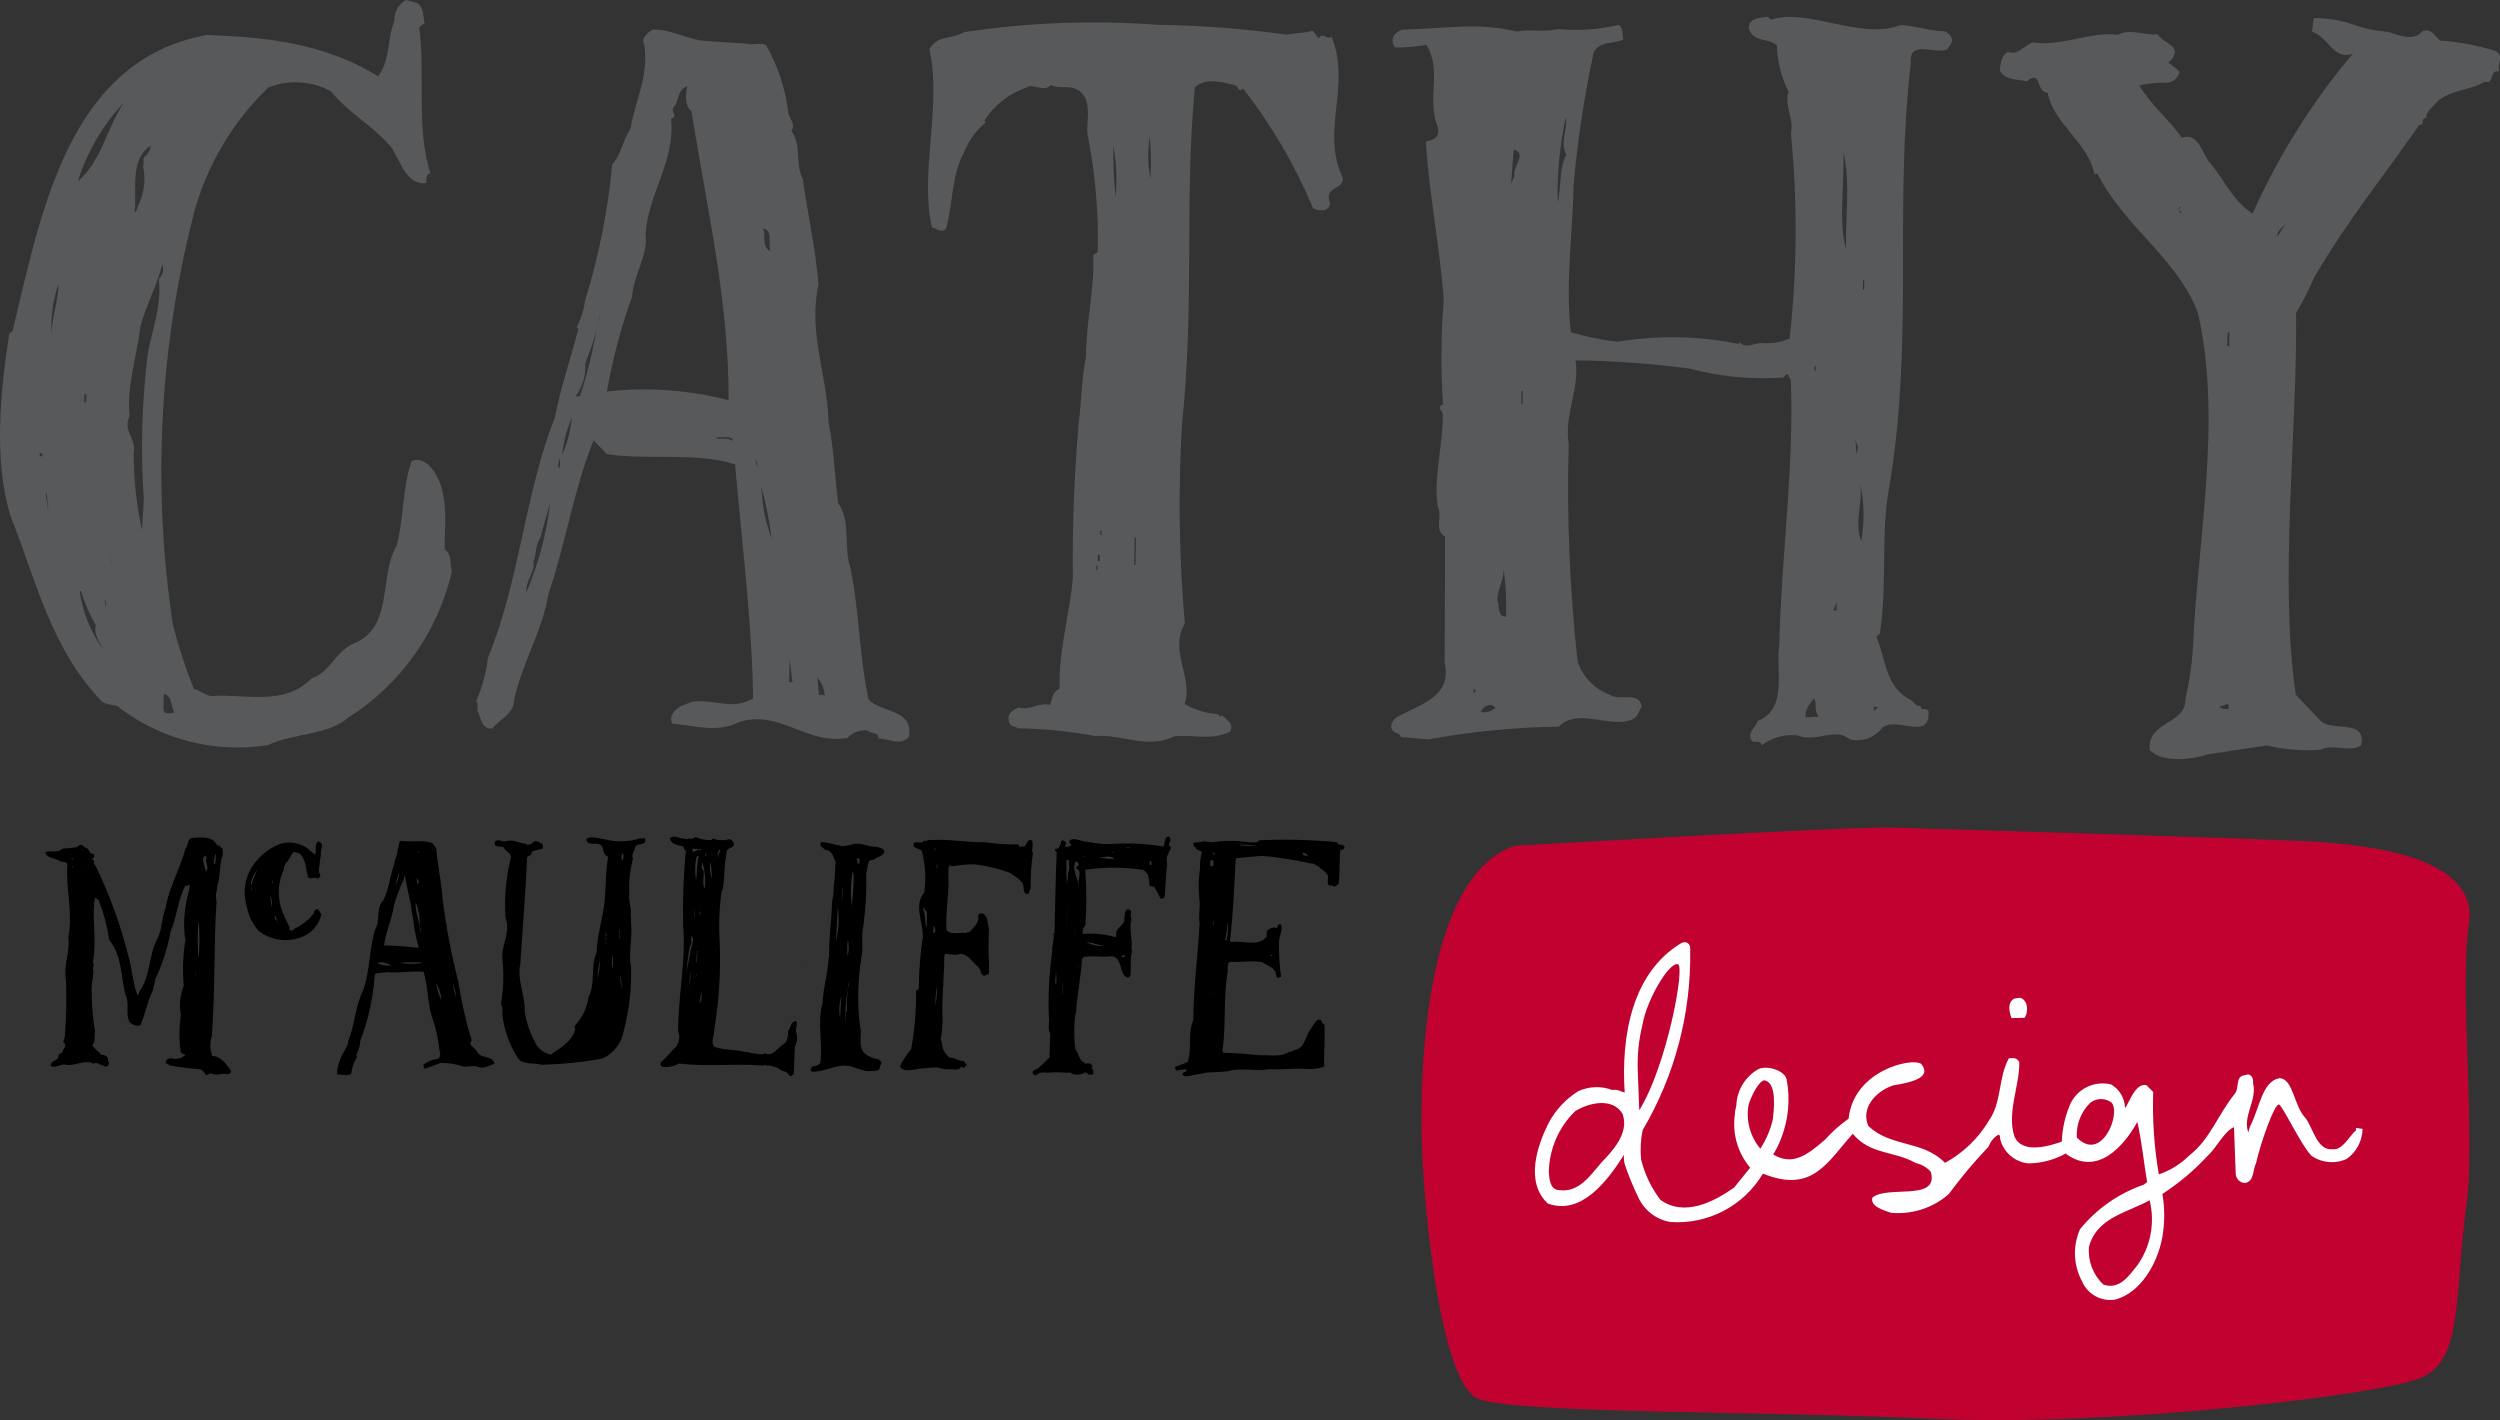 <?xml version="1.0" encoding="UTF-8"?>
<svg xmlns="http://www.w3.org/2000/svg" viewBox="0 0 176 100" width="176px" height="100px">
  <rect x="0" y="0" width="176" height="100" fill="#333333" stroke="none"/>
  <path d="m106.62,59.547s23.587-1.379,26.647-1.285c3.06.093,24.218.725,28.953.955s12.272,1.131,11.594,5.788c-.677,4.657.471,15.067-.167,19.709-.885,6.446-.192,11.013-3.2,12.278-3.008,1.265-22.127,3.452-34.103,2.894-11.976-.558-29.768-.35-32.306-1.423-2.537-1.073-3.758-12.628-3.936-17.831-.178-5.203.195-18.938,6.518-21.085Z" fill="#c10230"/>
  <path d="m118.989,66.865c.08,4.459-1.078,8.853-3.346,12.693-.141.677-.179,1.372-.112,2.06.252,1.033.715,2.002,1.359,2.848,1.686,1.23,3.782.132,5.195-.862l1.127-1.398c-.887-1.048-1.277-2.43-1.069-3.787-.024-.241.117-.514.105-.766.093-1.003.672-1.896,1.55-2.39.6-.274,1.789.078,1.973.693.282,1.434.138,2.919-.413,4.273-.142.364-.318.715-.526,1.046,1.33.805,2.351.092,3.649-1.042.497-.552,1.053-1.048,1.659-1.477.353-3.378,4.401-4.319,5.108-3.861.759.921-.505,1.28-1.988,1.521-1.308.458-2.263,1.667-1.725,2.853,1.579,1.518,3.849.994,5.393,2.598,1.28-.699,2.349-1.73,3.095-2.983.904-1.268.649-3.026,1.398-4.375.383-.053.575-.017.737.263.025,1.696-.897,3.575-.337,5.25.575,1.26,2.499.639,3.327.35.035-.914.239-1.814.601-2.655.509-1.082,1.711-1.656,2.873-1.372.596.344.967.975.979,1.663.25-.243.698-1.797,1.504-1.614l.479.48c-.064,1.943.068,3.888.395,5.805.813-.279,1.552-.739,2.161-1.346,1.447-1.117,1.999-2.868,3.198-4.341.333-.422,0-1.24.716-1.301.337-.178.617.145.559.56.313,1.184-.755,2.332-.333,3.475l.116-.41c.685-1.298.854-3.235,2.105-3.411.944.067.991,1.948,1.786,2.786.514.608.818,2.335,1.917,2.219.735.089,1.215-.991,1.661-1.335v-.17l.459.072c-.016.837-.426,1.617-1.106,2.105-.809.378-1.757.295-2.489-.216-.76-.767-2.117-3.71-2.307-3.599-.312-.039-1.272,2.677-1.6,4.133-.247.46-.104,1.283-.789,1.385-.343-.023-.616-.296-.639-.639l-.121-3.296c-.674.27-1.281,1.523-1.871,2.038-.943,1.015-2.007,1.91-3.169,2.665.174,1.022.17,2.066-.012,3.086-.354,1.868-1.546,3.888-3.312,4.353-.982.159-1.945-.373-2.334-1.288-.613-1.137-.664-2.494-.138-3.674,1.177-1.441,2.732-2.525,4.491-3.131l.23-.184c-.239-1.402-.371-2.839-.689-4.23-.929,1.68-2.807,3.85-4.999,2.263l-.029-.049c-.809.453-1.719.696-2.647.705-.926-.097-1.703-.743-1.965-1.636-.042-.121.024-.328-.132-.395-.323.19-.569.488-.695.842-1.006,1.057-1.945,2.175-2.811,3.349-1.118.98-2.59,1.456-4.07,1.315-.478-.166-1.472-.434-1.308-1.059.997-.896,4.576.263,4.146-1.71.02-.163-.443-.526-.868-.671l-.21-.054c-1.479-.863-3.247-.583-4.445-2.07-1.793,1.992-2.839,4.232-6.326,2.806-1.354,2.28-3.879,3.599-6.523,3.407-.978-.168-1.813-.803-2.236-1.701-.37-.76-.691-1.542-.963-2.341-.06-.222-.08-.453-.061-.683-1.167,1.842-3.026,4.299-5.367,3.42-1.621-1.519-.721-4.105.058-5.656.489-.92,1.211-1.696,2.094-2.249.757-.347,1.621-.375,2.399-.079.341-.095.697.158.867.176-.263-3.957.506-8.431,3.977-10.516.316-.189.688.012.634.467Zm-.876,1.017c-.629-.149-2.197,2.547-2.478,4.244-.26,1.042-.374,2.115-.339,3.189l.108,2.847c1.938-3.102,3.268-10.245,2.71-10.284v.005Zm23.67,2.427c-.428.263-.38.8-.17,1.367l.921-.024c.198-.327.226-.729.075-1.08-.249-.397-.414-.347-.826-.263Zm-17.557,5.746c-.395-.014-1.006,1.231-1.135,1.772-.18,1.087.126,2.199.838,3.04.409-.632.707-1.33.88-2.063.2-1.651.051-2.606-.583-2.749Zm7.67.605l.112-.089-.112.089Zm-20.994,1.557c-1.169,1.13-1.839,2.679-1.864,4.304.03.339.047,1.237.697,1.26,1.396.213,2.205-1.009,2.979-1.911.768-.804,2.021-2.084,1.509-3.467-.73-1.176-2.388-.754-3.321-.185Zm36.243-.574c-.65.64-.991,1.529-.937,2.439,1.74,1.777,3.112-1.634,2.459-2.448-.447-.352-1.079-.348-1.522.009Zm2.14.954l-.109.125.109-.125Zm-2.223,9.187c-.082.991.29,1.965,1.012,2.649,1.148.395,1.809-.63,2.393-1.351.943-1.328,1.26-3.001.867-4.582-1.6.879-3.745,1.23-4.271,3.283Z" fill="#fff"/>
  <g>
    <path d="m93.744,2.586c-.325.263-.587-.367-.921.121l-.405-.549c-.689.212-1.101.12-1.79.287-3.021-.423-6.066-.657-9.116-.698-4.549-.343-9.123-.17-13.633.517l-.371.172c-.413.132-.873.209-1.286.333-.34.13-.62.379-.789.701.888,3.991-.714,8.698.179,12.551.364.054.726.463,1.008.017.496-1.818.341-3.567,1.2-5.203.33-.875.881-1.649,1.6-2.247l-.132-.093c.69-1.077,1.721-1.891,2.928-2.313.566-.395,1.233.379,1.751-.191.639.276,1.1.017,1.74.253,1.315.606.738,2.202.859,3.232.543,2.724.782,5.499.713,8.275l-.322.216c.132,2.236-.5,4.683-.502,7.138-.301,1.467-.335,3.296-.495,4.499-.33,3.666-.474,7.347-.431,11.027-.188,2.543-1.014,5.071-.927,7.841-.512.263-.52.664-.667,1.152-.772-.193-1.473.418-2.201.183-.417.172-.835.395-.709.921-.007.404.405.409.68.546,1.798.028,3.589.208,5.356.539,2.065-.132,3.741.964,5.642.013,1.423-.108,2.472.309,3.857-.287.374-.534-.167-.854-.526-1.172l-.132.084-.179-.182c-.821-.044-1.619-.287-2.324-.709.627-1.864-1.126-3.727.012-5.672-.408-4.664-.474-9.352-.197-14.027.898-8.738.154-15.585.898-23.699.701-.7,1.842-.416,2.753-.175.37,0,.263.63.641.235,2.012,2.582,3.671,5.419,4.936,8.439.408.23,1.184.243,1.196-.381-.48-1.123.934-.921.908-1.725-1.609-3.335.604-6.421-.798-9.971Zm-16.475,37.535h-.089v-.313h.092l-.003.313Zm.149-.622h-.132l.008-.442h.138l-.014.442Zm.132-1.828h-.092l.008-.308h.089l-.005.308Zm.993-23.787c-.129-1.203-.184-2.413-.164-3.623.219,1.195.273,2.413.16,3.623h.004Zm1.393,25.884h-.089l.034-1.921h.092l-.037,1.921Zm1.052-27.23c-.194-.954-.207-1.935-.038-2.894.086.963.101,1.931.043,2.897l-.005-.003Z" fill="#58595b"/>
    <path d="m175.595,3.565c-1.234-.381-2.508-.618-3.796-.708-.467-.334-.549-.884-1.262-.666-.629.813-1.842.197-2.451.047-.815-.059-1.619-.227-2.39-.5-.904-.318-1.857-.475-2.815-.463l-.113.963c1.172.341,1.513,2.09,2.894,1.515-2.881,3.413-5.265,7.215-7.082,11.294-1.535-1.08-1.932-2.324-2.994-3.585-.599-.696-.762-2.12-1.992-1.776-.963-1.347-2.123-2.236-2.991-3.675.666-.151,1.349-.216,2.031-.192.402-.065.724-.368.813-.766-.324-.326-.467-.375-.789-.658l.241-.226c.725-.994-.592-1.062-1.005-1.759-.848.121-1.924-.446-2.824.041-1.878-.263-3.923.85-5.993.534-.567.224-1.052.948-1.702.658-.474.222-.537.817-.588,1.315.316.689,1.255.617,1.913.764,1.052-.894.599.789,1.447.806.431,2.115,2.577,3.348,3.198,5.328.089.139-.011.508.32.374,1.815,3.657,5.634,5.968,7.068,9.803,1.746,7.549-.068,16.327-.345,23.52-.077,1.233-.256,2.457-.535,3.661.061,1.789-2.712,1.556-2.516,3.577.835.934,2.956.696,4.14.303,1.368-.207,2.737-.412,4.107-.616,1.245.302,2.53.402,3.807.296.81-.445,2.077.235,2.841-.301.364-1.876-1.919-.966-2.805-1.672l-1.798-1.888c-1.204-7.812.132-19.074.012-26.864.486-.821.918-1.674,1.292-2.552,2.382-4.04,4.736-6.913,7.397-10.719.471.054.011-.502.481-.451-.039-.504.483-.814.771-1.176.959-.852,2.514-.826,3.324-1.408.789.242.25-.868,1.052-.716-.237-.453.441-1.173-.36-1.464Zm-22.218,11.181l-.021-.02s.012-.012.017-.014c.004-.078.057-.146.132-.168,0,.084-.046.132-.132.168v.034l.209.213c.004.128-.178-.043-.207-.209v-.004Zm3.446,8.662h.132l-.017.963h-.138l.024-.963Zm.067,26.51c-.235,0-.526.034-.658-.242.281.141.381-.176.658-.086v.328Zm3.441-33.281c-.063-.395.325-.591.572-.852l.155-.238c-.036.088-.089.169-.155.238l-.572.852Z" fill="#58595b"/>
    <path d="m61.135,49.218c-.675-3.275-.624-6.077-1.26-9.208-.518-1.571.062-3.307-.877-4.604-.241-2.072-.299-3.777-.675-5.756-.083-3.266-1.447-6.277-.698-9.618-.226-2.668-.741-4.793-1.106-7.419-.575-1.113-.046-2.344-.809-3.412.326-.454-.121-.834-.208-1.246-.198-1.676-.729-3.296-1.563-4.763-.364-.238-.966.026-1.33-.117l-2.932-.189c-1.235-.07-2.507-.873-3.744-.805-.42.272-.838.675-.571,1.094.322,2.259-.67,3.946-.98,5.908-.568.821-.626,1.782-1.284,2.499-.3,3.249-.94,6.458-1.911,9.574-.077.655-.276,1.289-.587,1.871.045.049.132.095.089.232-.493,1.924-1.223,4.024-1.626,6.127-2.164,5.525-2.457,11.444-4.709,16.92-.121,1.057-.403,2.09-.835,3.062.18.191.083.462.08.646.263.463.296,1.383,1.077,1.264.517-.681,1.488-.988,1.505-1.951.551-2.611,1.973-4.837,2.428-7.498,1.21-3.564,1.785-7.366,3.177-10.835l.948.983c2.972.425,6.33-.158,9.017.714.454,5.342,1.218,11.235,1.262,16.476-1.529.891-2.658,0-4.313.242l-.789.31c-.462.263-.838.762-.574,1.227,1.832.174,3.157.658,4.772-.142,2.907-.82,4.649,1.647,7.545,1.15.366-.397.901-.593,1.436-.526.224.279.735.059.77.564.735.016,1.506.533,2.114-.101.406-2.013-2.03-1.692-2.84-2.672Zm-24.086-7.509c-.075-.835.67-1.463.5-2.198.238-.458.112-1.148.488-1.647.199-.777.442-1.601.689-2.424-.255,2.16-.82,4.271-1.677,6.269Zm2.368-8.875c-.142.409-.176-.322.011-.551l-.011.551Zm.154-.776c.089-.916.322-1.811.691-2.655-.094.915-.329,1.811-.696,2.655h.005Zm2.431-8.866c-.279,1.593-.668,3.165-1.167,4.704h-.318c.508-.666.752-1.497.684-2.332.324-.769.591-1.56.801-2.368.112-.526.23-1.052.368-1.563-.117.547-.243,1.06-.374,1.559h.005Zm.721,4.373c.402-2.272.995-4.505,1.773-6.677.116-1.56,1.155-2.968.951-4.396.189-2.894,2.105-5.154,1.797-8.146.6-.174-.171-.554.243-.87.333-.453.207-1.193.901-1.409-.149.596-.168,1.423.288,1.753,1.112,7.005,2.647,13.375,2.615,20.356-2.797-.726-5.703-.934-8.574-.612h.005Zm8.836,3.469c-.41-.284-1.006-.067-1.184-.208.394-.085.802-.077,1.192.024l-.008.184Zm1.753,1.917l-.124-.647.132.325-.008.322Zm.395-16.863c.733.109.35,1.019.526,1.579-.689-.292-.26-1.205-.53-1.579h.004Zm-.097,18.204c.323,1.194.562,2.409.714,3.636-.438-1.164-.68-2.393-.718-3.636h.004Zm1.948,13.721l.033-1.654.197,1.659-.23-.005Zm2.095.91l-.116-1.243c.325.374.511.848.526,1.343-.089-.182-.272-.089-.41-.089v-.011Z" fill="#58595b"/>
    <path d="m31.304,38.698c-.02-1.644.293-3.566-.549-5.176-.356-.658-.991-1.381-1.771-1.066-.675,1.865-.534,4.078-1.073,5.991-1.276,2.184-.145,5.775-3.1,6.893-1.25.633-1.596,1.986-2.894,2.431-1.914,1.986-4.736,1.042-6.992,1.235-.456-.008-.816-.435-1.275-.492-.589-1.479-1.083-2.995-1.48-4.537-1.413-9.377-.979-18.94,1.279-28.15.823-3.687,2.716-7.05,5.442-9.666,1.433-.573,3.047-.476,4.401.263,1.304,1.579,2.936,2.402,4.241,3.925.67,1.004,1.097,2.747,2.481,2.536,0-.282-.037-.562.239-.7l.087.146c-1.087-3.262-.376-7.148-.825-10.392.141-.093.189-.279.374-.232l-.126-.888c-.216-.752-.541-.618-1.184-.82-.526.286-.839.85-.804,1.447-.526,1.256-.282,2.857-1.172,3.923-3.716-2.322-7.974-2.778-12.053-2.902C4.708,4.25,2.861,15.21.884,23.295l-.235.184c-.624,4.167-1.118,8.857.097,12.866,1.8,4.495,2.816,9.303,6.465,13.082.318.141.658.225,1.005.25,3.006,2.364,6.859,3.371,10.637,2.781,1.802-.859,4.184-.672,5.629-1.914,3.715-2.341,6.353-6.057,7.336-10.337-.174-.52.025-1.218-.514-1.51Zm-28.321-6.577h-.189v-.195h.185l.004.195Zm.23,2.586l.087.097.114,1.364-.201-1.461Zm.422-11.03c-.09-1.252.073-2.509.478-3.698.021,1.169-.506,2.384-.484,3.691l.007.007Zm1.973,17.931h.089c.26.841.613,1.65,1.052,2.413-.192.56.263,1.184.526,1.7-.89-1.213-1.464-2.629-1.671-4.119l.003.007Zm.322-13.286l.013-.564h.138l-.011.564h-.141Zm1.535,14.443l-.125-.658.132.329-.007.329Zm.375-3.001l-.076-.941.079.8-.003.141Zm-2.366-26.998c.661-2.077,1.775-3.981,3.262-5.575-1.272,1.902-1.542,4.107-3.262,5.575Zm5.091-2.489c.132.143-.147.42-.242.658-.372.132-.146.516-.246.789.174.832.095,1.696-.228,2.482-.141.233-.149.56-.379.789.209-1.54-.397-3.663,1.094-4.718Zm-.176,14.741c-.408,3.364-.496,6.76-.263,10.141l-.132,2.159c-.389-1.778-.586-3.592-.587-5.412.201-1.079-.801-1.565-.278-2.631-.242-2.026.534-4.311.75-6.277.395-1.496,1.155-2.844,1.548-4.387.137.361.038.77-.25,1.027.241,1.88-.526,3.742-.789,5.38Zm1.121,24.958l.02-1.126c.638.15.488.9.755,1.33-.133-.049-.688.218-.771-.204h-.004Z" fill="#58595b"/>
    <path d="m136.991,2.215c-1.146-.02-2.236-.431-3.199-.449-2.774,1.092-6.577-1.248-9.121-.376l-.225-.221c-.602.121-1.286.066-1.342.808.342,1.052,1.265.634,1.989,1.213.027,1.129.304,2.237.81,3.246-.291,1.088.42,1.973.175,2.931.475,4.813.445,9.663-.089,14.47-.622.266-1.3.374-1.973.314-.503-.008-1.109.42-1.51-.024l-.143.082c-2.795-.572-5.672-.622-8.485-.146-1.112-.133-2.212-.355-3.289-.664-.395-3.42.132-7.081.197-10.392.275-3.137.747-6.254,1.414-9.332.385-.776,1.388-.587,2.085-.88-.088-.35.011-.789-.306-1.052-1.398.338-2.843.442-4.275.309-1.059.241-2.015-.036-2.894.168-2.833-.658-4.95-.214-8.118-.132-.643.249-.838.77-.481,1.255.741.006,1.481-.056,2.21-.187,1.112,1.855.02,3.715.764,5.692.263.704-.16,1.002-.804,1.123.249,3.938,1.005,7.498,1.258,11.167-.198,2.443-.215,4.896-.051,7.341-.504.164,0,.479-.009.698,0,2.272-.684,4.533-.355,6.505.355.658-.305,1.611.51,2.105l-.029,8.916c.55,2.324-1.752,2.894-3.289,3.742-.325.168-.658.647-.339,1.044.179.132.5.132.541.395l1.973.167c3.017-.555,6.075-.854,9.142-.894,1.404-1.415,3.758.239,5.284-.563.328-.21.333-.56.568-.82-.16-1.184-1.643-.38-2.277-.87-1.061-.404-1.885-1.263-2.245-2.34-.559-5.082-.769-10.196-.629-15.306-.33-2.056.813-4.003.48-5.891,2.68.036,5.356.228,8.014.576,2.148.575,4.376.791,6.594.638l.234-.217c.23-.039.132.222.316.314.247,6.206-.641,12.093-.816,18.774-.263,1.614.647,4.472-1.519,5.306-.103.437-.658.688-.485,1.258.132.441.687-.03.77.453.723-.552,1.631-.802,2.535-.698,1.276.546,2.676-.61,3.666.279.867.208,1.775-.119,2.31-.833,1.023-.812,3.37,1.019,3.232-1.167-.132-.263-.6.032-.541-.358-.372.079-.456-.272-.685-.409-1.817-.862-1.776-2.914-2.438-4.454l.238-.212c.526-3.314.079-6.773.599-9.954,1.852-10.545.379-19.879,1.579-30.172-.149-1.748,1.579-.671,2.537-1.002l.239-.299c.285-.441.061-.662-.301-.977Zm-33.125,46.538h-.132v-.221h.138l-.007.221Zm.385,1.359c.143-.347.747-.727,1.017-.285-.266.266-.65.376-1.017.292v-.007Zm1.778-6.696c-.688-.013-.395-.752-.621-1.148.017-.789.445-1.393.456-2.178.145,1.103.2,2.215.164,3.327Zm.591-31.018l-.238.526.182-2.401c1.002.32-.112,1.173.057,1.874Zm.567,16.048h-.092l.02-.921h.087l-.014.921Zm2.468-14.2c-.039-2.008.154-4.015.575-5.979.167.831-.449,1.78.045,2.619-.522.866-.372,2.531-.62,3.356v.004Zm18.085,11.536h.088v.308h-.092l.004-.308Zm-.604,24.73c-.132-.438.242-.955.572-1.344.221.354-.018.921.341,1.275l-.913.07Zm2.157-7.524h-.23l.239-.609-.009.609Zm.668-25.469c-.558-1.931-.095-4.549-.189-6.819.508,2.018.139,4.632.189,6.819Zm1.194,2.213h.089l-.009.658h-.092l.012-.658Zm-.46,12.27l-.072-1.052.17.526-.097.526Zm.342,6.083c-.526-1.233.095-2.58-.066-3.977.272,1.307.295,2.654.066,3.97v.007Zm1.201,11.688l-.328.3.008-.304.32.004Z" fill="#58595b"/>
  </g>
  <g>
    <path d="m22.201,64.062c-.085.045-.129.141-.109.235-.33.427-.75.776-1.23,1.022-.16-.008-.218.282-.425.17-.132-.061,0-.204-.082-.283-.127-.22-.237-.451-.326-.689-.502-1.007-.534-2.185-.087-3.218h.038c-.055-.183.076-.341.124-.513.31-.287.275-.526.6-.814l.371.107c.514.472.439,1.138.621,1.703.253.164.428-.132.622.072.115-.012.209-.095.237-.207-.113-.205-.137-.447-.067-.67.012-.254.047-.507.104-.755-.101-.358.356-.867-.204-.984-.263.239-.092.658-.213.963-.071-.184-.341-.235-.439-.418-.546-.418-1.251-.567-1.919-.405-.764.273-1.429.766-1.911,1.418-.639.839-.842,1.93-.549,2.943.111.657.4,1.272.837,1.776.755.612,1.759.821,2.695.562.865-.192,1.543-.864,1.743-1.727-.141-.093-.217-.501-.43-.288Zm-4.505-1.363h-.029l.012-.238h.029l-.012.238Zm-.011-.368c-.092-.27.209-.838.454-1.154-.182.372-.334.759-.454,1.156v-.003Zm1.505-.338h.042l-.013.2h-.041l.012-.2Zm-.061,1.905c-.06-.292-.089-.59-.087-.888.093.287.122.591.087.891v-.003Zm.199.583c.132,0,.107.233.17.351-.174-.058-.135-.218-.164-.349l-.005-.003Zm.228.526l-.062-.116.067.053-.005.063Z"/>
    <polygon points="56.661 68.157 56.573 68.025 56.572 68.048 56.661 68.157"/>
    <path d="m82.42,59.623c-.31-.147.063-.358-.032-.605l-.087-.124c-.379-.009-.263.505-.404.704-1.191-.206-2.403-.268-3.61-.184-.574.023-1.149-.026-1.71-.149-.405,0-.921-.334-1.262-.112-.104.139.014.23.114.321-.099.112-.246.168-.395.15-.154-.093.082-.178.018-.313-.547-.526-.204.509-.768.454-.045.108.046.178.108.235-.089,1.873-.101,3.815-.155,5.656l-.067.055c.067.489-.132.817-.099,1.327-.214,1.525-.291,3.066-.232,4.604.078.28-.124.789.1,1.106l-.055,1.703-.755.723c-.142.132-.331.105-.431.291-.014.113.066.216.179.23.028.003.056.001.084-.007.304-.31.67-.132.983-.182.491-.047.891.021,1.433.012l.132.091c.307.091.639.046.912-.122.066.053.185.08.207.158.109-.008.241.036.326-.022.051-.168,0-.349-.132-.466l.112-.079-.192-.216c-.107.007-.242-.047-.328.043-.036-.049-.101-.086-.114-.151l-.038.021c-.339-.222-.304-.616-.558-.898-.103-.83-.103-1.669,0-2.499l.072-.054-.026-.026c.084-1.29.345-2.545.426-3.787l.112-.139c.604-.116,1.286.039,1.885-.05.716-.037.664.842.921,1.292l.179.155c.12.105.263,0,.304-.092.08-.445-.034-1.068.089-1.59.074-.097.013-.209-.012-.295.095-.72-.196-1.35.008-2.068-.068-.186-.075-.39-.02-.58-.07-.087-.18-.132-.291-.121-.2.158-.172.449-.2.658.062.378-.408.535-.533.87-.103.139.036.326-.092.426-.739-.222-1.514-.298-2.282-.224-.068-.218-.002-.455.168-.606.088-1.305.084-2.614-.013-3.919,1.353-.194,2.726-.19,4.078.012.445.253.41.712.451,1.123.109.008.221.132.297.016.17.278.325.565.466.859.157.104.242-.025.305-.132l.132-1.931c.101-.331-.105-.801.132-1.068-.028-.191.242-.3.159-.485Zm-8.052,9.603l-.096.018.071-.808c.034.263.042.529.025.793v-.004Zm.748-6.907c-.058-.667-.036-1.089-.036-1.79l.162.009c-.018.288.112.622-.05.891.009.32-.071.595-.076.894v-.004Zm-.305,7.63h-.026l.043-.726h.026c-.011.233-.032.488-.043.731v-.005Zm.293-5.262l-.051.455.107-1.413-.055.958Zm.589,1.041h-.024v-.087h.028l-.004.087Zm-.05-.23v-.05h.055v.049h-.055Zm.296-2.924c.072-.599-.534-1.298-.22-1.922.112-.043.185.092.22.182.047.171-.249.117-.151.317.316.139.187.492.16.737-.053.212.041.466-.009.687Zm.291-2.332l.132.033v.061l-.132-.093Zm-.275,7.823h-.024v-.117h.026l-.003.117Zm3.215-.706c-.05.006-.098.024-.138.054l-.089-.101c.029-.036.334-.175.228.047Zm-1.44-.776c-.437.046-.878-.048-1.258-.27.428.059.81.212,1.258.27Zm.713-6.54c-.121.033-.178-.049-.263-.093l-.061-.021c.021.006.041.013.061.021l.263.093Zm-1.019.322c.284-.009.789-.189,1.019.113-.343-.004-.684-.042-1.019-.113Zm1.85-.692c.112-.082.228,0,.297-.009-.122.039-.162.003-.297.009Zm1.65,1.16c.051-.108-.075-.151.054-.205.171,0,.029.209.107.297-.057-.026-.121-.032-.16-.092Z"/>
    <path d="m72.723,60.023l-.063-.063c0-.221.1-.6-.009-.789-.35-.141-.33.263-.539.422-.115-.016-.233-.007-.345.026-.061-.042.011-.149-.083-.175-.804.016-1.608-.036-2.403-.155-1.085.032-2.589-.238-3.7-.149-.143-.021-.288.007-.413.079-.012-.037-.063-.042-.089-.042-.213.321-.735-.101-.781.317.063.275.491.21.609.453.241.939.296,1.916.162,2.876-.756.873-.096,2.069-.099,3.086-.183,1.23-.279,2.472-.289,3.716l-.189.112c.02,1.386-.098,2.771-.351,4.134-.312.368-.577.773-.789,1.206.303.487,1.043.179,1.579.132.305,0,.756-.071.951-.061.263-.021.571.204.854.108l.051.053c.255-.099.431.061.701-.051.068-.008.162-.087.132-.141.086-.034.182.049.275.076l-.028-.025.197-.199-.235-.283c-.371.028-.609-.245-.966-.228-.276-.198-.465-.496-.526-.83-.007-.156-.044-.309-.107-.451.071-.418.115-.84.132-1.264-.093-1.639.12-2.976.114-4.595l.075-.18c.26.05.524.078.789.083.739-.285,1.104.562,1.563.884.147.182.121.414.322.572.068.008.147.022.189-.051.371,0,.138-.412.228-.606-.059-.868-.065-1.739-.017-2.609-.097-.388-.058-.906-.455-1.121-.149.028-.251.009-.324.154.155.489-.322.858-.604,1.19-.088-.021-.181-.003-.255.05-.446-.062-1.012.166-1.348-.199-.105-1.242.224-2.728.121-3.973.034-.159-.034-.422.095-.589.066-.007.092.043.155.071.533-.097,1.075-.146,1.617-.146.845.106,1.676.307,2.476.6.316.241.729.433.908.789.105.278-.046.616.306.709.222-.025.109-.278.242-.384-.015-.85.041-1.7.167-2.54Zm-7.332-.303v.062l-.021-.063h.021Zm-.395,4.341l.05-.23c.025.063.025.282.207.333l-.009,1.159c-.168-.392-.063-.867-.241-1.262h-.007Zm.802-4.194v-.149c.012.049.078.029.118.032l-.118.117Zm.207.863l-.024.395c-.132-.12.021-.258.03-.395h-.007Zm-.25,5.892l-.038-.062h.038v.062Zm.054-.972c-.03.037-.066.022-.107.021l.029-.508c.114.135.147.321.084.487h-.007Zm.041,5.105c-.007-.458.037-.916.132-1.364-.007.457-.049.913-.125,1.364h-.007Zm.172-1.447h-.038v-.064h.037v.064Z"/>
    <path d="m94.651,59.589c-.124-.145-.35-.086-.5-.2.026-.042-.037-.067-.022-.101-1.825-.17-3.66-.213-5.491-.132-.132.247-.395.097-.597.157-.858-.138-1.731-.151-2.593-.037-.333.062-.556-.097-.852-.021-.191.107-.538-.05-.616.189.1.072.053.208.209.203,0,.255.308.167.429.358-.11.361-.154.739-.132,1.115-.114.708-.132,1.428-.055,2.14.095.647-.078,1.098.02,1.71-.112,2.22-.43,4.565-.442,6.84-.408.93-.078,2.034-.395,2.948-.284.131-.575.243-.873.337-.021.1.008.204.079.278.222-.05.447-.084.674-.103.155.237-.22.15-.242.321.014.218.305.183.466.16.374-.118.833-.121,1.184-.241.609-.038.975-.032,1.546-.095.934-.285,1.985.041,2.894-.154.825.074,1.819-.08,2.62-.009.429.033.86-.02,1.268-.157-.05-.896.059-1.91.014-2.943-.059-.087-.23-.132-.184-.263-.071-.097-.197-.135-.31-.095-.218.247-.409.515-.572.801-.301.475-.333,1.242-1.129,1.35-.067.082-.176.118-.279.091-.606.416-1.413.216-2.069.253-.063-.014-.114-.086-.155-.008-.797-.097-1.599-.152-2.402-.164l-.086-.095c.272-1.951.059-3.749.355-5.51.055-.263-.066-.668.162-.796.776.039,1.447-.101,2.276.009.292.246.759.326.914.658.132.053-.026.218.114.282l-.041.02c.026.058.07.145.121.167l.23-.092c-.119-.833-.167-1.675-.146-2.516.047-.378.263-.822.154-1.142-.253-.16-.204.174-.354.263-.022-.034-.079-.047-.059-.093l-.322.078c-.347.12-.284.338-.284.58-.554.766-1.696.251-2.482.387l-.1-.068c.224-2.063.296-3.79.395-5.758l.068-.076c.595-.05,1.176-.113,1.773-.166,1.139.102,2.271.277,3.387.526.158.034.279-.018.364.109.325.109.492.381.759.526v.061c.293.207.054.468.158.738.014.22.18.078.308.132v.021c.214.132.321-.051.442-.172.086-.797.025-1.56.112-2.357h.089c.125-.022.234-.132.2-.242Zm-9.43,1.394c-.028-.136-.028-.276,0-.412.081-.037.177-.007.222.07-.053.146.091.395-.222.342Zm.263-.789l-.234-.254c.059.051.15.167.245.093.036.05.032.117-.008.163l-.003-.003Zm-.058,4.926h-.038l.014-.253h.038l-.014.253Zm-.184,4.83l.012-.217.017.197-.029.02Zm.934-2.04l-.022-.132c.057,0,.037.068.063.105l-.041.026Zm.163-1.702h-.095c.099-.417.132-.888.199-1.305.009-.094.026-.188.051-.279-.02.091-.034.183-.051.279.028.438-.006.879-.101,1.308l-.003-.003Zm3.229,1.008v.08h-.132c.009-.07.092-.043.134-.078l-.003-.003Zm-2.236-7.702l-.089-.061c.461.004.92.048,1.373.132l-1.284-.071Zm4.392.514c.157.016.296.111.368.251-.147-.033-.435-.043-.372-.249l.004-.003Z"/>
    <path d="m14.913,74.322l-.108-.635c-.002-.267.036-.533.112-.789.235-3.122.121-6.457.33-9.465-.132-.388.041-.734.058-1.104.2-.621.149-1.239.293-1.88.149-.217.051-.455.078-.695-.15-.047-.205-.301-.388-.23-.299-.687-1.192-.579-1.703-.538-.412-.022-.305.547-.541.789-.367,1.429-1.169,2.727-1.383,4.137-.296.709-.226,1.477-.585,2.184-.609,1.098-.483,2.62-1.242,3.683-.075.089-.042.251-.153.287-.359-.892-.362-1.868-.658-2.815-.548-2.191-1.326-4.318-2.319-6.347-.218-.132.055-.31-.207-.395-.02-.093.092-.132.138-.175.034-.092-.02-.163-.058-.23-.32.049-.287-.372-.505-.41-.079-.029-.205-.062-.225-.168-.136-.085-.315-.044-.401.091-.003.005-.007.011-.01.016-.34.06-.684.095-1.029.104-.337.353-.893.109-1.204.254.061.395.6.425.921.576.184.18.664.008.614.387-.105,1.721.409,3.314.072,5.02.132,1.035-.356,2.01-.163,3.06.048,1.316.02,2.633-.082,3.946l-.117.395c.374.233-.055.483-.068.735-.208.066-.285.158-.283.353-.16.254-.551.235-.526.579.297.146.625-.063.931-.112.739.228,1.342-.409,2.097-.043.257-.182.462.16.685.105l.063.07c.097.057.184,0,.263-.026.034-.051.132-.284-.036-.343.058-.05.021-.132.036-.197-.102-.167-.291-.259-.485-.238-.024-.039-.078-.055-.061-.105-.212-.161-.403-.349-.568-.558.249-.289.132-.706.189-1.006-.149-.904-.226-1.819-.23-2.735-.043-.454.112-1.037.122-1.535-.1-.207.107-.395-.039-.568.295-1.597-.1-3.082.143-4.542.114.032.213.102.283.197.345.891.589,1.817.727,2.762.91,1.142.81,2.516,1.131,3.852.337.638-.016,1.264.283,1.911.155.168.369.27.597.283.097-.008.263-.062.23-.172.33-.745.459-1.618.829-2.301.011-.247.149-.517.166-.802.506-1.057.867-2.178,1.073-3.332.474-1.079.491-2.222,1.052-3.262l.124.036c.06-.037.11-.089.143-.151.096.322-.103.658-.146.981-.205.919-.259,1.865-.159,2.802l.053.07c-.189,1.092-.233,2.205-.132,3.308-.263.657-.334,1.376-.204,2.072-.129.859-.132,1.732-.009,2.591.076.123.216.193.36.18-.273.28-.68.382-1.052.263-.212.041-.324.076-.375.295.025.042.079.059.064.099.132-.046.17.124.283.121.687.123,1.381.211,2.077.263.179.065.319.205.384.384.174.051.31-.164.47-.062.425.167.729-.109,1.094.032.127-.013.229-.111.247-.238-.317-.449-.716-1.047-1.367-1.066Zm-9.774-13.256h-.043v-.092h.042v.092Zm-.013-.538l-.121-.1c.084-.024.109.071.191.036l-.07.064Zm.635.546l.049-.101.024.039-.072.062Zm8.008,7.591h-.028l.011-.184h.029l-.012.184Zm.201-1.144c-.069-.93-.069-1.863,0-2.793.1.93.1,1.867,0,2.797v-.004Zm.512-6.138c.043-.285-.437-.96.008-1.168l.042.221c0,.039.022.097-.036.121.029.239.232.596-.014.83v-.004Zm.67-.571h-.1c-.024-.251.033-.503.164-.718l-.064.718Z"/>
    <path d="m61.836,74.576c-.357-.05-.694-.195-.977-.418-.499-.559-.132-1.336-.316-1.928-.193-1.575-.163-3.169.089-4.736.167-.802-.025-1.571.15-2.332.17-1.233.237-2.478.2-3.721.179-.293-.054-.951.535-.908.201-.228.605-.209.743-.541.014-.304-.385-.299-.559-.384-.572.058-1.154-.388-1.776-.132-.299.013-.606.197-.879.021-.293,0-.642-.163-.935-.178-.083-.02-.372-.124-.358.105.014.229.229.251.328.41.517-.012.571.526.743.823-.046.567-.043,1.315-.132,1.813.005.326-.031.651-.109.968-.028,1.304-.251,2.682-.212,3.974l-.07.049.026.037c-.041,1.052-.379,2.043-.422,3.127-.395,1.434.041,2.786-.158,4.191-.092.226-.388.207-.592.274-.009.112-.164.23-.02.33l.029-.026.063.091.03-.036c.987-.022,1.914-.709,2.862-.303.295.113.598.201.908.263.284-.036.643.034.866-.107.04-.162.095-.32.163-.472-.026-.13-.145-.203-.222-.255Zm-2.853-10.842v.062l-.037-.063h.037Zm-.132,2.51c.038-.789.086-1.561.132-2.395.112.799.067,1.613-.132,2.395Zm.422-2.682c-.032-.368.038-.683,0-1.064l.049.105-.049.959Zm-.132,8.136c-.093-.515-.065-1.045.082-1.548l-.082,1.548Zm.877-10.399l.079.283c.006.737-.043,1.474-.145,2.205-.079-.829-.057-1.664.066-2.487Zm-.329,4.842c.088.391.081.797-.021,1.184-.037-.395-.03-.792.021-1.185h0Zm-.132,5.087l-.046.91c-.021-.847.033-1.694.16-2.532-.012.516-.086,1.093-.045,1.564l-.07.058Zm.189-1.747h-.032l.011-.28h.028l-.007.28Zm.692-8.642c-.105-.08-.042-.263-.143-.372.058-.03.124-.041.188-.03.033.118.063.306-.049.401h.004Z"/>
    <path d="m33.582,74.051c-.107-.305-.679-.454-.376-.805-.415-1.363-.731-2.754-.946-4.162-.489-1.91-.856-3.849-1.097-5.805-.096-1.218-.349-2.368-.46-3.583l-.253-.328c-.647-.284-1.429-.053-2.193-.171-.217-.053-.132.422-.263.614.024.338-.224.688-.241,1.022-.299.816-.359,1.703-.752,2.53-.568.547-.196,1.471-.592,2.067-.408,1.348-.364,2.91-.825,4.23-.605,1.25-.568,2.338-1.066,3.641-.001.181-.068.355-.187.491v.063c-.368.526-.579,1.146-.606,1.788.325-.022.735.143,1.002-.063.044-.417.185-.817.412-1.169-.012-.066-.076-.121-.042-.199.162-.281.252-.597.263-.921.572-1.49.916-3.058,1.021-4.65l.078-.12.837-.082c.85.084,1.657-.105,2.53-.02.334,1.13.249,2.215.637,3.335.205.598.35,1.215.433,1.842-.017.313.25.68-.046.942-.377.04-.736.183-1.037.413-.032.116.045.197.092.288.376-.132.745-.263,1.114-.406.481-.009.961.058,1.422.197.439.179.871-.11,1.293.11.388.097.723-.142,1.077-.255-.107-.601-.959-.334-1.229-.834Zm-4.041-8.884c.024.107.132.363.045.437-.028-.721-.36-1.344-.322-2.088.21.524.305,1.087.278,1.651Zm-.103-2.96h-.066l-.046-.413c.086.097.212.337.112.413Zm.046-2.195c-.054.009-.109-.008-.089-.074.038.013.092.032.089.074Zm-1.365,1.336c-.029.354-.124.699-.279,1.018.066-.346.159-.687.279-1.018Zm-1.447,6.511l-.063-.067c.291-.139.672.064.966.159-.303.056-.615.024-.9-.092h-.003Zm.367-1.298c.132-1.026.552-1.813.701-2.843.173-.605.397-1.194.67-1.761l.084-.372c.132.658.23,1.292.413,1.973.032.374.09.745.172,1.112.076.674.205,1.341.385,1.996l-.008.064c-.801-.102-1.608-.158-2.415-.168h-.003Zm1.069,1.223c.505-.053.976-.026,1.526-.037-.012.028.014.043.028.057-.515.076-1.038.07-1.551-.02h-.003Zm2.586,1.463h.025c.218.368.341.784.356,1.212-.162-.392-.289-.797-.379-1.212h-.003Zm1.184,0c.136.3.21.624.218.954-.091-.312-.161-.63-.21-.951l-.008-.003Z"/>
    <path d="m45.042,59.028c-.805.251-1.664.27-2.478.054-.395-.03-.994-.284-1.288,0,.008.435.624.275.893.337.466.185.124.712.645.896-.176.908-.15,1.973-.239,3.097-.138,1.222-.541,2.499-.574,3.624-.443,1.008-.058,2.152-.562,3.145-.109.765-.45,1.477-.979,2.04.011.066-.036.143.033.201-.132.813-1.013,1.348-1.71,1.817-.53-.093-.972-.459-1.162-.963-.349-.654-.579-1.364-.681-2.098.034-1.148-.559-2.186-.309-3.352.155-2.368.376-5.075.479-7.46.066-.172.426-.132.299-.395.242-.094.492-.165.747-.21.138-.112.043-.285.022-.383-.132.021-.203-.062-.263-.145l-.043.037c-.23-.171-.356.1-.563.184-.104-.007-.192.068-.276-.043-.587-.084-.921-.351-1.492-.168-.233.014-.549-.255-.726.055-.054.446.48.21.675.378.086.243.342.324.463.502-.049.038,0,.117.02.157-.357,1.407-.485,2.862-.38,4.309.395,1.052-.347,1.872-.217,2.939.105,1.035.067,2.079-.112,3.103.16.224.086.508.105.775.131,1.11.524,2.173,1.144,3.103.381.417,1.114.23,1.579.395,1.45-.03,2.895-.176,4.321-.438.781-.357,1.338-1.073,1.492-1.918.387-1.464.562-2.976.52-4.49-.203-1.052.118-2.173,0-3.106.01-.204.001-.408-.026-.61.07-.474-.166-.964-.095-1.435-.05-.851.039-1.704.263-2.526-.172-.272.132-.51.145-.789.18-.371.658-.07.723-.463.062-.291-.296-.12-.392-.155Zm-2.966,9.822c0-.426.057-.85.171-1.26-.011.425-.069.848-.171,1.26Zm.541-2.42l.029-.449c.112.086-.091.272.016.413l-.045.036Zm.058-.805v-.118c.012.039.012.08,0,.118l.014.293c-.129-.095-.045-.184-.02-.293h.005Zm.6-5.509l-.022-.092h.022v.092Zm-.138,7.072c.025.361.029.723.012,1.084-.088-.356-.092-.727-.013-1.085h.001Zm.638-6.609c.017-.093-.083-.375.055-.501.107.086.071.321.017.451l-.072.05Zm-.157,5.456h-.041l.009-.226h.043l-.012.226Zm.014-.279h-.041l.014-.292h.038l-.012.292Zm.051,2.798c.055.356.083.715.084,1.075-.078-.353-.107-.716-.084-1.077v.003Z"/>
    <path d="m56.059,72.706c-.109-.282.132-.605-.012-.821-.366.008-.374.462-.563.684,0,.313-.026.764-.305.921-.404.241-.804.956-1.33.658-.196.145-.514.047-.742.013v-.028c-.207.076-.45-.132-.617-.062-.772-.221-1.49-.107-2.209-.378-.249-.342,0-.781,0-1.184.341-2.06.47-4.15.385-6.236-.077-1.194-.028-2.394.146-3.578l.072-.063c-.006-.104.008-.208.041-.306.08-.725.083-1.579.229-2.297-.046-.41.701-.278.458-.746-.044-.106-.138-.182-.25-.205-.254.071-.52.088-.781.049-.179.042-.383-.204-.489.009-.395.024-.789-.051-1.147-.218l-.045.062c-.109.008-.237.147-.354.033-.126.079-.285.085-.417.017-.325.008-.714-.299-.976.014.117.366.555.481.944.541.05.107.08.276.199.325.068.029,0,.075-.032.114-.151,1.706-.208,3.418-.172,5.13.221,2.507-.381,5.071-.35,7.528.151.191.054.506.016.716.024.076-.18.107-.064.191-.463.405-.688.804-1.165,1.184-.07.099-.046.236.053.306.007.005.014.009.022.014.408.067.827-.011,1.184-.221,1.89.233,3.849-.012,5.947.143.172-.132.263.104.395-.02.263.118.63.087.789.33.212.076.543.12.658.412.175.062.192-.068.305-.132l.076-1.94c.049-.033.073-.092.061-.15.115-.255.13-.544.041-.809Zm-6.339-12.607l-.011.193c-.095-.032-.089-.2.011-.193Zm-.658,6.822h.041l-.007.104h-.034v-.104Zm-.011.155h.045l-.037.688h-.037l.029-.688Zm-.48,2.465h-.025v-.051h.029l-.004.051Zm-.014-.155c-.03-.321-.004-.644.078-.956l-.078.956Zm.058-2.426c-.083.514-.235,1.13-.282,1.515.039-.623.116-1.243.23-1.856.2-.21.028-.533.132-.745.235.359-.055.722-.075,1.081l-.005.004Zm.293-2.499l-.049.092.071-.597-.022.505Zm.086-2.528c-.081-.534-.071-1.077.032-1.607.054,0,.087-.101.164-.057-.162.624-.082,1.121-.191,1.66l-.005.004Zm.054,4.72l-.017-.132.024.039-.007.092Zm.026-6.794l-.301.141-.014-.263.643.074c-.095.151-.208-.066-.322.043l-.005.005Zm-.037,8.287v.067l-.02-.38.02.313Zm0,.56h-.024l.009-.18h.028l-.013.18Zm.21-4.574c.043.089.061.188.051.287-.116-.062-.026-.191-.049-.293l-.003.007Zm.011-.118v-.132h.026l-.009.132h-.017Zm.263-2.726c-.21-.167-.092-.368-.067-.576.173.603.228,1.234.162,1.857-.224-.41-.008-.875-.093-1.288v.007Zm-.213,9.301h-.066l.132-.771c.044.256.021.519-.064.764v.007Zm.658-9.654l.037-.243c.083.389.118.786.104,1.184-.086-.309-.131-.627-.135-.947l-.005.007Zm.617-.718v.091h-.038c-.051-.181,0-.376.132-.51.072.117-.068.282-.132.416l.038.004Z"/>
  </g>
</svg>
